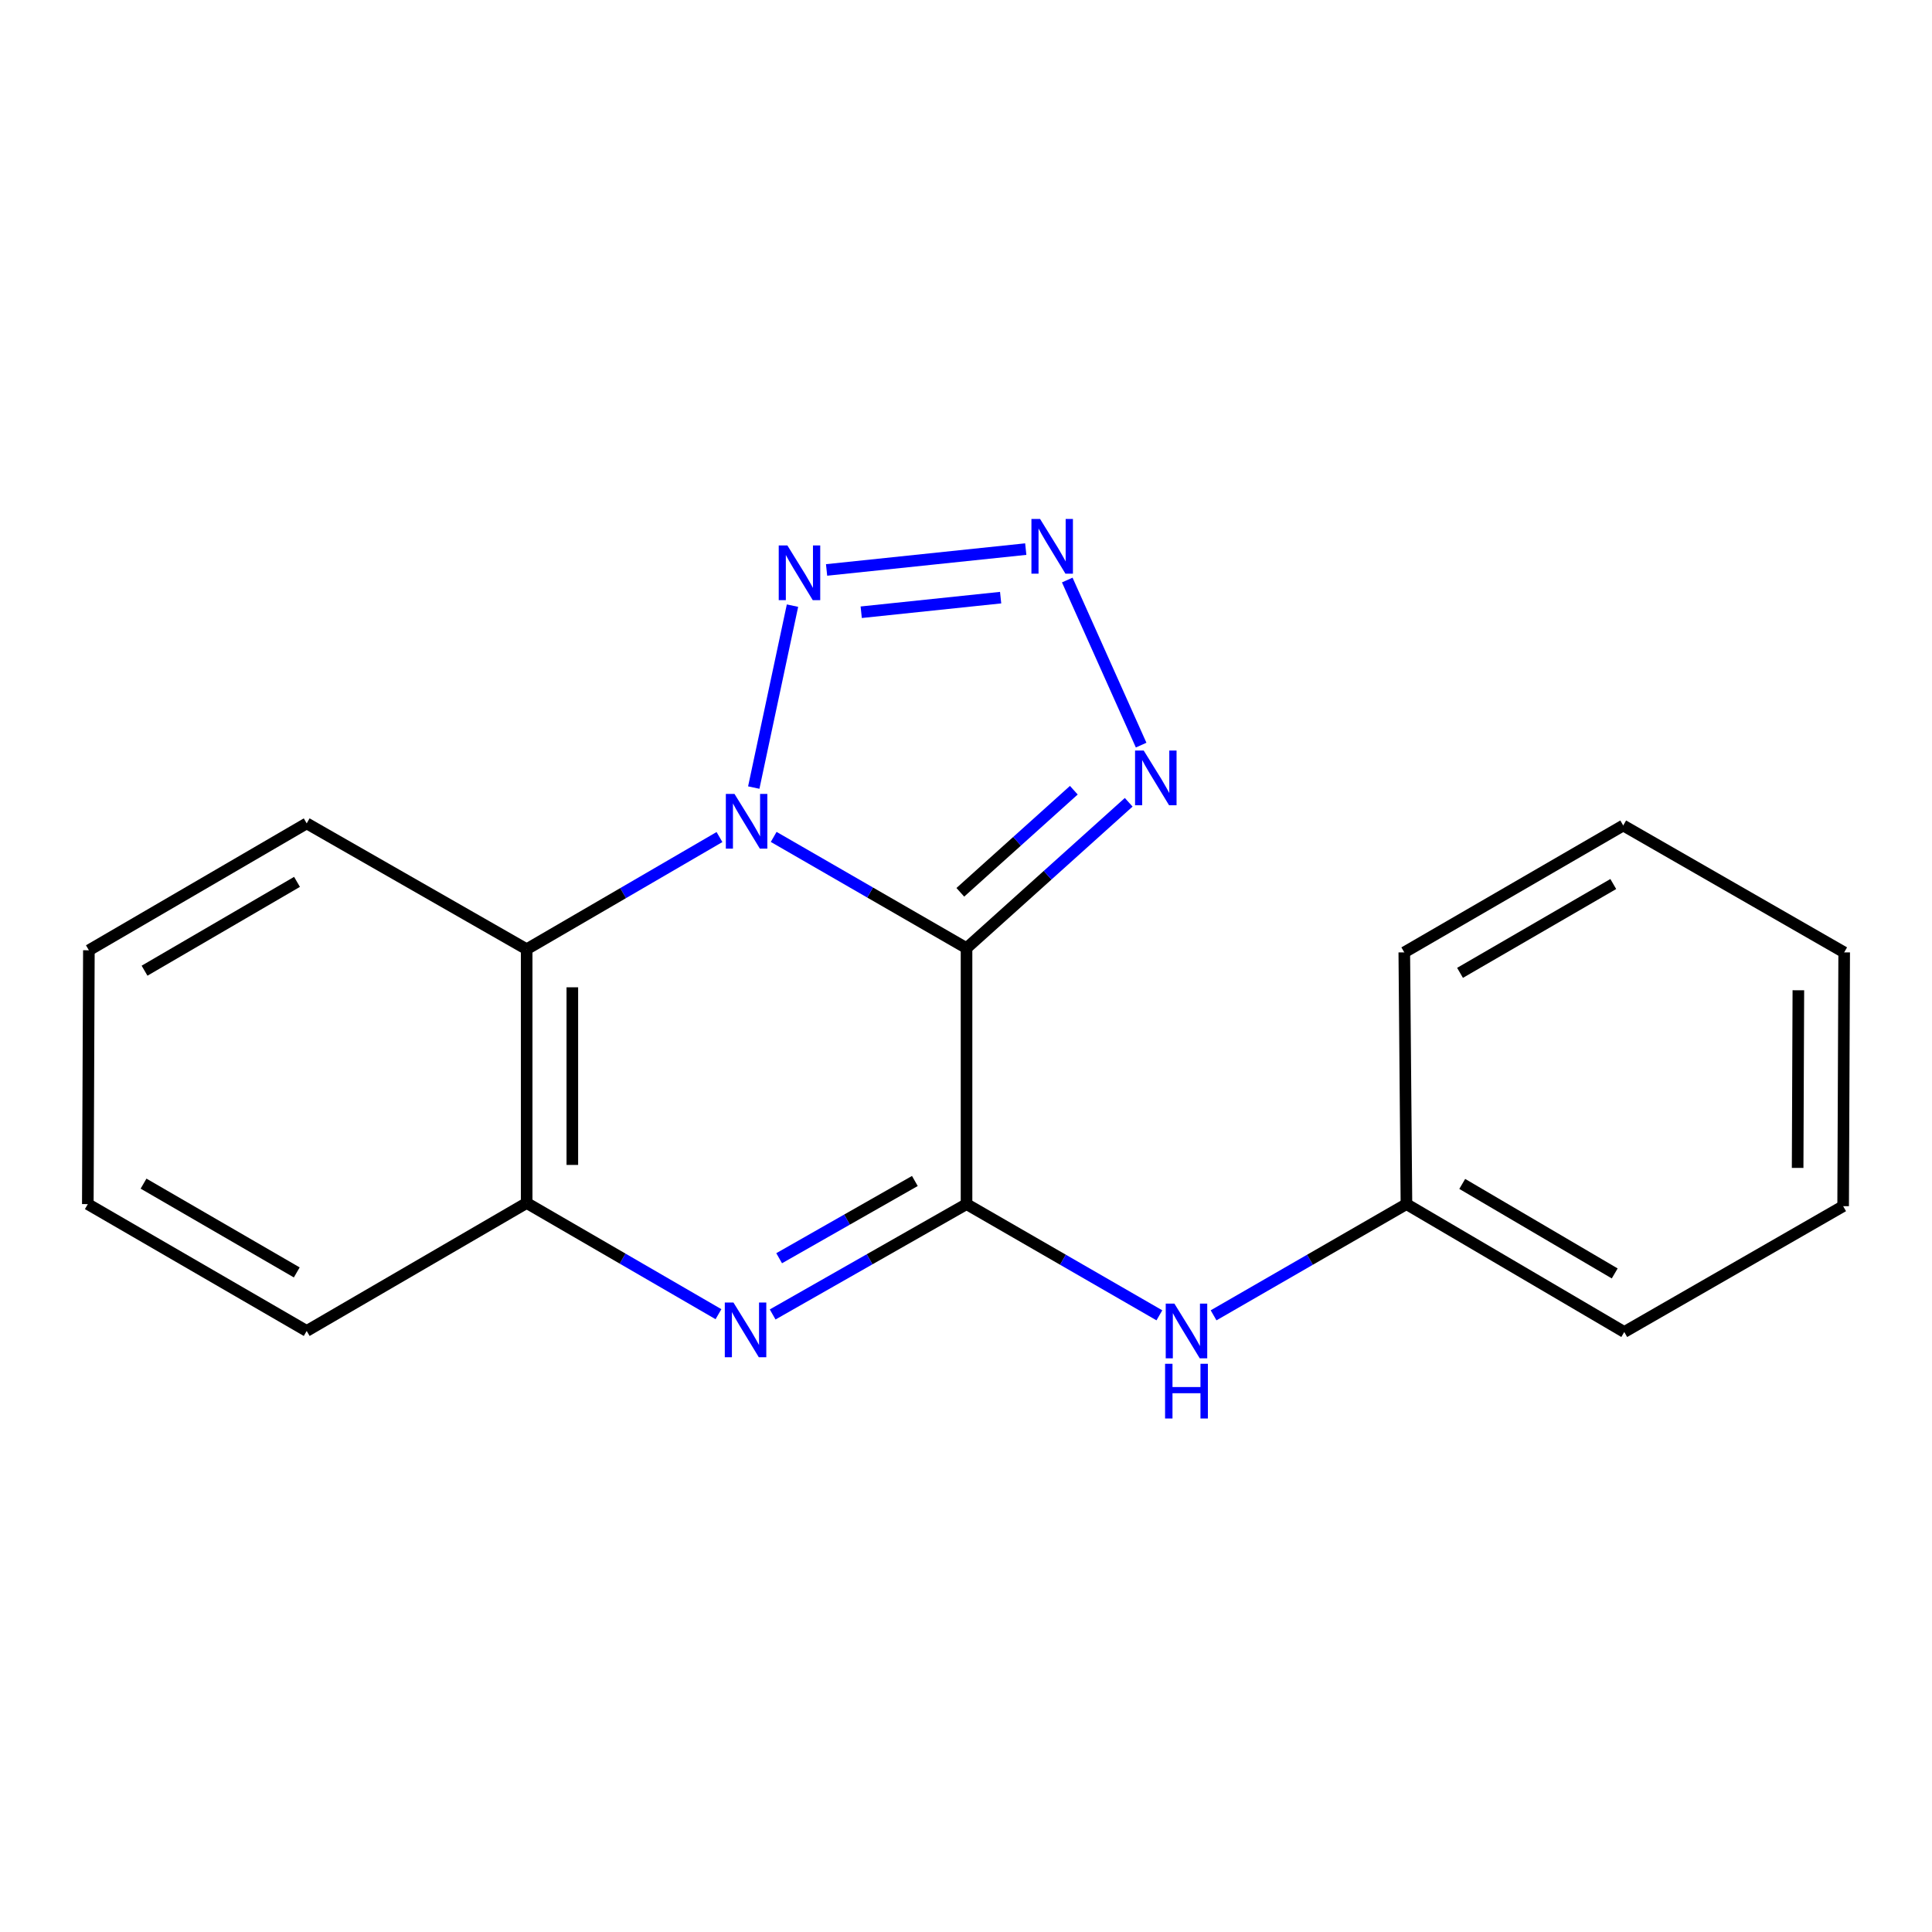 <?xml version='1.0' encoding='iso-8859-1'?>
<svg version='1.1' baseProfile='full'
              xmlns='http://www.w3.org/2000/svg'
                      xmlns:rdkit='http://www.rdkit.org/xml'
                      xmlns:xlink='http://www.w3.org/1999/xlink'
                  xml:space='preserve'
width='1000px' height='1000px' viewBox='0 0 1000 1000'>
<!-- END OF HEADER -->
<rect style='opacity:1.0;fill:#FFFFFF;stroke:none' width='1000' height='1000' x='0' y='0'> </rect>
<path class='bond-0' d='M 500.276,490.757 L 450.367,461.969' style='fill:none;fill-rule:evenodd;stroke:#000000;stroke-width:6px;stroke-linecap:butt;stroke-linejoin:miter;stroke-opacity:1' />
<path class='bond-0' d='M 450.367,461.969 L 400.458,433.181' style='fill:none;fill-rule:evenodd;stroke:#0000FF;stroke-width:6px;stroke-linecap:butt;stroke-linejoin:miter;stroke-opacity:1' />
<path class='bond-1' d='M 500.276,490.757 L 500.276,623.246' style='fill:none;fill-rule:evenodd;stroke:#000000;stroke-width:6px;stroke-linecap:butt;stroke-linejoin:miter;stroke-opacity:1' />
<path class='bond-5' d='M 500.276,490.757 L 542.243,453.009' style='fill:none;fill-rule:evenodd;stroke:#000000;stroke-width:6px;stroke-linecap:butt;stroke-linejoin:miter;stroke-opacity:1' />
<path class='bond-5' d='M 542.243,453.009 L 584.21,415.261' style='fill:none;fill-rule:evenodd;stroke:#0000FF;stroke-width:6px;stroke-linecap:butt;stroke-linejoin:miter;stroke-opacity:1' />
<path class='bond-5' d='M 497.06,461.86 L 526.437,435.437' style='fill:none;fill-rule:evenodd;stroke:#000000;stroke-width:6px;stroke-linecap:butt;stroke-linejoin:miter;stroke-opacity:1' />
<path class='bond-5' d='M 526.437,435.437 L 555.814,409.013' style='fill:none;fill-rule:evenodd;stroke:#0000FF;stroke-width:6px;stroke-linecap:butt;stroke-linejoin:miter;stroke-opacity:1' />
<path class='bond-3' d='M 390.146,407.643 L 410.191,313.477' style='fill:none;fill-rule:evenodd;stroke:#0000FF;stroke-width:6px;stroke-linecap:butt;stroke-linejoin:miter;stroke-opacity:1' />
<path class='bond-6' d='M 372.4,433.255 L 322.501,462.289' style='fill:none;fill-rule:evenodd;stroke:#0000FF;stroke-width:6px;stroke-linecap:butt;stroke-linejoin:miter;stroke-opacity:1' />
<path class='bond-6' d='M 322.501,462.289 L 272.603,491.322' style='fill:none;fill-rule:evenodd;stroke:#000000;stroke-width:6px;stroke-linecap:butt;stroke-linejoin:miter;stroke-opacity:1' />
<path class='bond-2' d='M 500.276,623.246 L 450.1,651.804' style='fill:none;fill-rule:evenodd;stroke:#000000;stroke-width:6px;stroke-linecap:butt;stroke-linejoin:miter;stroke-opacity:1' />
<path class='bond-2' d='M 450.1,651.804 L 399.924,680.363' style='fill:none;fill-rule:evenodd;stroke:#0000FF;stroke-width:6px;stroke-linecap:butt;stroke-linejoin:miter;stroke-opacity:1' />
<path class='bond-2' d='M 473.532,611.273 L 438.409,631.263' style='fill:none;fill-rule:evenodd;stroke:#000000;stroke-width:6px;stroke-linecap:butt;stroke-linejoin:miter;stroke-opacity:1' />
<path class='bond-2' d='M 438.409,631.263 L 403.286,651.254' style='fill:none;fill-rule:evenodd;stroke:#0000FF;stroke-width:6px;stroke-linecap:butt;stroke-linejoin:miter;stroke-opacity:1' />
<path class='bond-8' d='M 500.276,623.246 L 550.185,652.029' style='fill:none;fill-rule:evenodd;stroke:#000000;stroke-width:6px;stroke-linecap:butt;stroke-linejoin:miter;stroke-opacity:1' />
<path class='bond-8' d='M 550.185,652.029 L 600.093,680.811' style='fill:none;fill-rule:evenodd;stroke:#0000FF;stroke-width:6px;stroke-linecap:butt;stroke-linejoin:miter;stroke-opacity:1' />
<path class='bond-20' d='M 371.88,680.224 L 322.241,651.446' style='fill:none;fill-rule:evenodd;stroke:#0000FF;stroke-width:6px;stroke-linecap:butt;stroke-linejoin:miter;stroke-opacity:1' />
<path class='bond-20' d='M 322.241,651.446 L 272.603,622.668' style='fill:none;fill-rule:evenodd;stroke:#000000;stroke-width:6px;stroke-linecap:butt;stroke-linejoin:miter;stroke-opacity:1' />
<path class='bond-19' d='M 427.838,295.007 L 530.93,284.212' style='fill:none;fill-rule:evenodd;stroke:#0000FF;stroke-width:6px;stroke-linecap:butt;stroke-linejoin:miter;stroke-opacity:1' />
<path class='bond-19' d='M 445.763,316.894 L 517.927,309.338' style='fill:none;fill-rule:evenodd;stroke:#0000FF;stroke-width:6px;stroke-linecap:butt;stroke-linejoin:miter;stroke-opacity:1' />
<path class='bond-4' d='M 552.411,300.223 L 590.652,385.672' style='fill:none;fill-rule:evenodd;stroke:#0000FF;stroke-width:6px;stroke-linecap:butt;stroke-linejoin:miter;stroke-opacity:1' />
<path class='bond-7' d='M 272.603,491.322 L 272.603,622.668' style='fill:none;fill-rule:evenodd;stroke:#000000;stroke-width:6px;stroke-linecap:butt;stroke-linejoin:miter;stroke-opacity:1' />
<path class='bond-7' d='M 296.238,511.024 L 296.238,602.967' style='fill:none;fill-rule:evenodd;stroke:#000000;stroke-width:6px;stroke-linecap:butt;stroke-linejoin:miter;stroke-opacity:1' />
<path class='bond-10' d='M 272.603,491.322 L 158.746,426.181' style='fill:none;fill-rule:evenodd;stroke:#000000;stroke-width:6px;stroke-linecap:butt;stroke-linejoin:miter;stroke-opacity:1' />
<path class='bond-11' d='M 272.603,622.668 L 158.746,688.9' style='fill:none;fill-rule:evenodd;stroke:#000000;stroke-width:6px;stroke-linecap:butt;stroke-linejoin:miter;stroke-opacity:1' />
<path class='bond-9' d='M 628.145,680.812 L 678.06,652.029' style='fill:none;fill-rule:evenodd;stroke:#0000FF;stroke-width:6px;stroke-linecap:butt;stroke-linejoin:miter;stroke-opacity:1' />
<path class='bond-9' d='M 678.06,652.029 L 727.975,623.246' style='fill:none;fill-rule:evenodd;stroke:#000000;stroke-width:6px;stroke-linecap:butt;stroke-linejoin:miter;stroke-opacity:1' />
<path class='bond-12' d='M 727.975,623.246 L 840.715,689.438' style='fill:none;fill-rule:evenodd;stroke:#000000;stroke-width:6px;stroke-linecap:butt;stroke-linejoin:miter;stroke-opacity:1' />
<path class='bond-12' d='M 756.853,612.793 L 835.771,659.127' style='fill:none;fill-rule:evenodd;stroke:#000000;stroke-width:6px;stroke-linecap:butt;stroke-linejoin:miter;stroke-opacity:1' />
<path class='bond-13' d='M 727.975,623.246 L 726.859,492.95' style='fill:none;fill-rule:evenodd;stroke:#000000;stroke-width:6px;stroke-linecap:butt;stroke-linejoin:miter;stroke-opacity:1' />
<path class='bond-14' d='M 158.746,426.181 L 46.006,491.86' style='fill:none;fill-rule:evenodd;stroke:#000000;stroke-width:6px;stroke-linecap:butt;stroke-linejoin:miter;stroke-opacity:1' />
<path class='bond-14' d='M 153.733,456.455 L 74.815,502.431' style='fill:none;fill-rule:evenodd;stroke:#000000;stroke-width:6px;stroke-linecap:butt;stroke-linejoin:miter;stroke-opacity:1' />
<path class='bond-15' d='M 158.746,688.9 L 45.455,623.246' style='fill:none;fill-rule:evenodd;stroke:#000000;stroke-width:6px;stroke-linecap:butt;stroke-linejoin:miter;stroke-opacity:1' />
<path class='bond-15' d='M 153.603,658.602 L 74.299,612.645' style='fill:none;fill-rule:evenodd;stroke:#000000;stroke-width:6px;stroke-linecap:butt;stroke-linejoin:miter;stroke-opacity:1' />
<path class='bond-17' d='M 840.715,689.438 L 954.007,624.31' style='fill:none;fill-rule:evenodd;stroke:#000000;stroke-width:6px;stroke-linecap:butt;stroke-linejoin:miter;stroke-opacity:1' />
<path class='bond-16' d='M 726.859,492.95 L 840.177,427.271' style='fill:none;fill-rule:evenodd;stroke:#000000;stroke-width:6px;stroke-linecap:butt;stroke-linejoin:miter;stroke-opacity:1' />
<path class='bond-16' d='M 755.709,503.547 L 835.032,457.571' style='fill:none;fill-rule:evenodd;stroke:#000000;stroke-width:6px;stroke-linecap:butt;stroke-linejoin:miter;stroke-opacity:1' />
<path class='bond-21' d='M 46.006,491.86 L 45.455,623.246' style='fill:none;fill-rule:evenodd;stroke:#000000;stroke-width:6px;stroke-linecap:butt;stroke-linejoin:miter;stroke-opacity:1' />
<path class='bond-18' d='M 840.177,427.271 L 954.545,492.95' style='fill:none;fill-rule:evenodd;stroke:#000000;stroke-width:6px;stroke-linecap:butt;stroke-linejoin:miter;stroke-opacity:1' />
<path class='bond-22' d='M 954.007,624.31 L 954.545,492.95' style='fill:none;fill-rule:evenodd;stroke:#000000;stroke-width:6px;stroke-linecap:butt;stroke-linejoin:miter;stroke-opacity:1' />
<path class='bond-22' d='M 930.453,604.509 L 930.83,512.557' style='fill:none;fill-rule:evenodd;stroke:#000000;stroke-width:6px;stroke-linecap:butt;stroke-linejoin:miter;stroke-opacity:1' />
<path  class='atom-1' d='M 380.173 410.931
L 389.453 425.931
Q 390.373 427.411, 391.853 430.091
Q 393.333 432.771, 393.413 432.931
L 393.413 410.931
L 397.173 410.931
L 397.173 439.251
L 393.293 439.251
L 383.333 422.851
Q 382.173 420.931, 380.933 418.731
Q 379.733 416.531, 379.373 415.851
L 379.373 439.251
L 375.693 439.251
L 375.693 410.931
L 380.173 410.931
' fill='#0000FF'/>
<path  class='atom-3' d='M 379.634 674.188
L 388.914 689.188
Q 389.834 690.668, 391.314 693.348
Q 392.794 696.028, 392.874 696.188
L 392.874 674.188
L 396.634 674.188
L 396.634 702.508
L 392.754 702.508
L 382.794 686.108
Q 381.634 684.188, 380.394 681.988
Q 379.194 679.788, 378.834 679.108
L 378.834 702.508
L 375.154 702.508
L 375.154 674.188
L 379.634 674.188
' fill='#0000FF'/>
<path  class='atom-4' d='M 407.55 282.316
L 416.83 297.316
Q 417.75 298.796, 419.23 301.476
Q 420.71 304.156, 420.79 304.316
L 420.79 282.316
L 424.55 282.316
L 424.55 310.636
L 420.67 310.636
L 410.71 294.236
Q 409.55 292.316, 408.31 290.116
Q 407.11 287.916, 406.75 287.236
L 406.75 310.636
L 403.07 310.636
L 403.07 282.316
L 407.55 282.316
' fill='#0000FF'/>
<path  class='atom-5' d='M 538.345 268.62
L 547.625 283.62
Q 548.545 285.1, 550.025 287.78
Q 551.505 290.46, 551.585 290.62
L 551.585 268.62
L 555.345 268.62
L 555.345 296.94
L 551.465 296.94
L 541.505 280.54
Q 540.345 278.62, 539.105 276.42
Q 537.905 274.22, 537.545 273.54
L 537.545 296.94
L 533.865 296.94
L 533.865 268.62
L 538.345 268.62
' fill='#0000FF'/>
<path  class='atom-6' d='M 591.984 388.477
L 601.264 403.477
Q 602.184 404.957, 603.664 407.637
Q 605.144 410.317, 605.224 410.477
L 605.224 388.477
L 608.984 388.477
L 608.984 416.797
L 605.104 416.797
L 595.144 400.397
Q 593.984 398.477, 592.744 396.277
Q 591.544 394.077, 591.184 393.397
L 591.184 416.797
L 587.504 416.797
L 587.504 388.477
L 591.984 388.477
' fill='#0000FF'/>
<path  class='atom-9' d='M 607.859 674.74
L 617.139 689.74
Q 618.059 691.22, 619.539 693.9
Q 621.019 696.58, 621.099 696.74
L 621.099 674.74
L 624.859 674.74
L 624.859 703.06
L 620.979 703.06
L 611.019 686.66
Q 609.859 684.74, 608.619 682.54
Q 607.419 680.34, 607.059 679.66
L 607.059 703.06
L 603.379 703.06
L 603.379 674.74
L 607.859 674.74
' fill='#0000FF'/>
<path  class='atom-9' d='M 603.039 705.892
L 606.879 705.892
L 606.879 717.932
L 621.359 717.932
L 621.359 705.892
L 625.199 705.892
L 625.199 734.212
L 621.359 734.212
L 621.359 721.132
L 606.879 721.132
L 606.879 734.212
L 603.039 734.212
L 603.039 705.892
' fill='#0000FF'/>
</svg>
